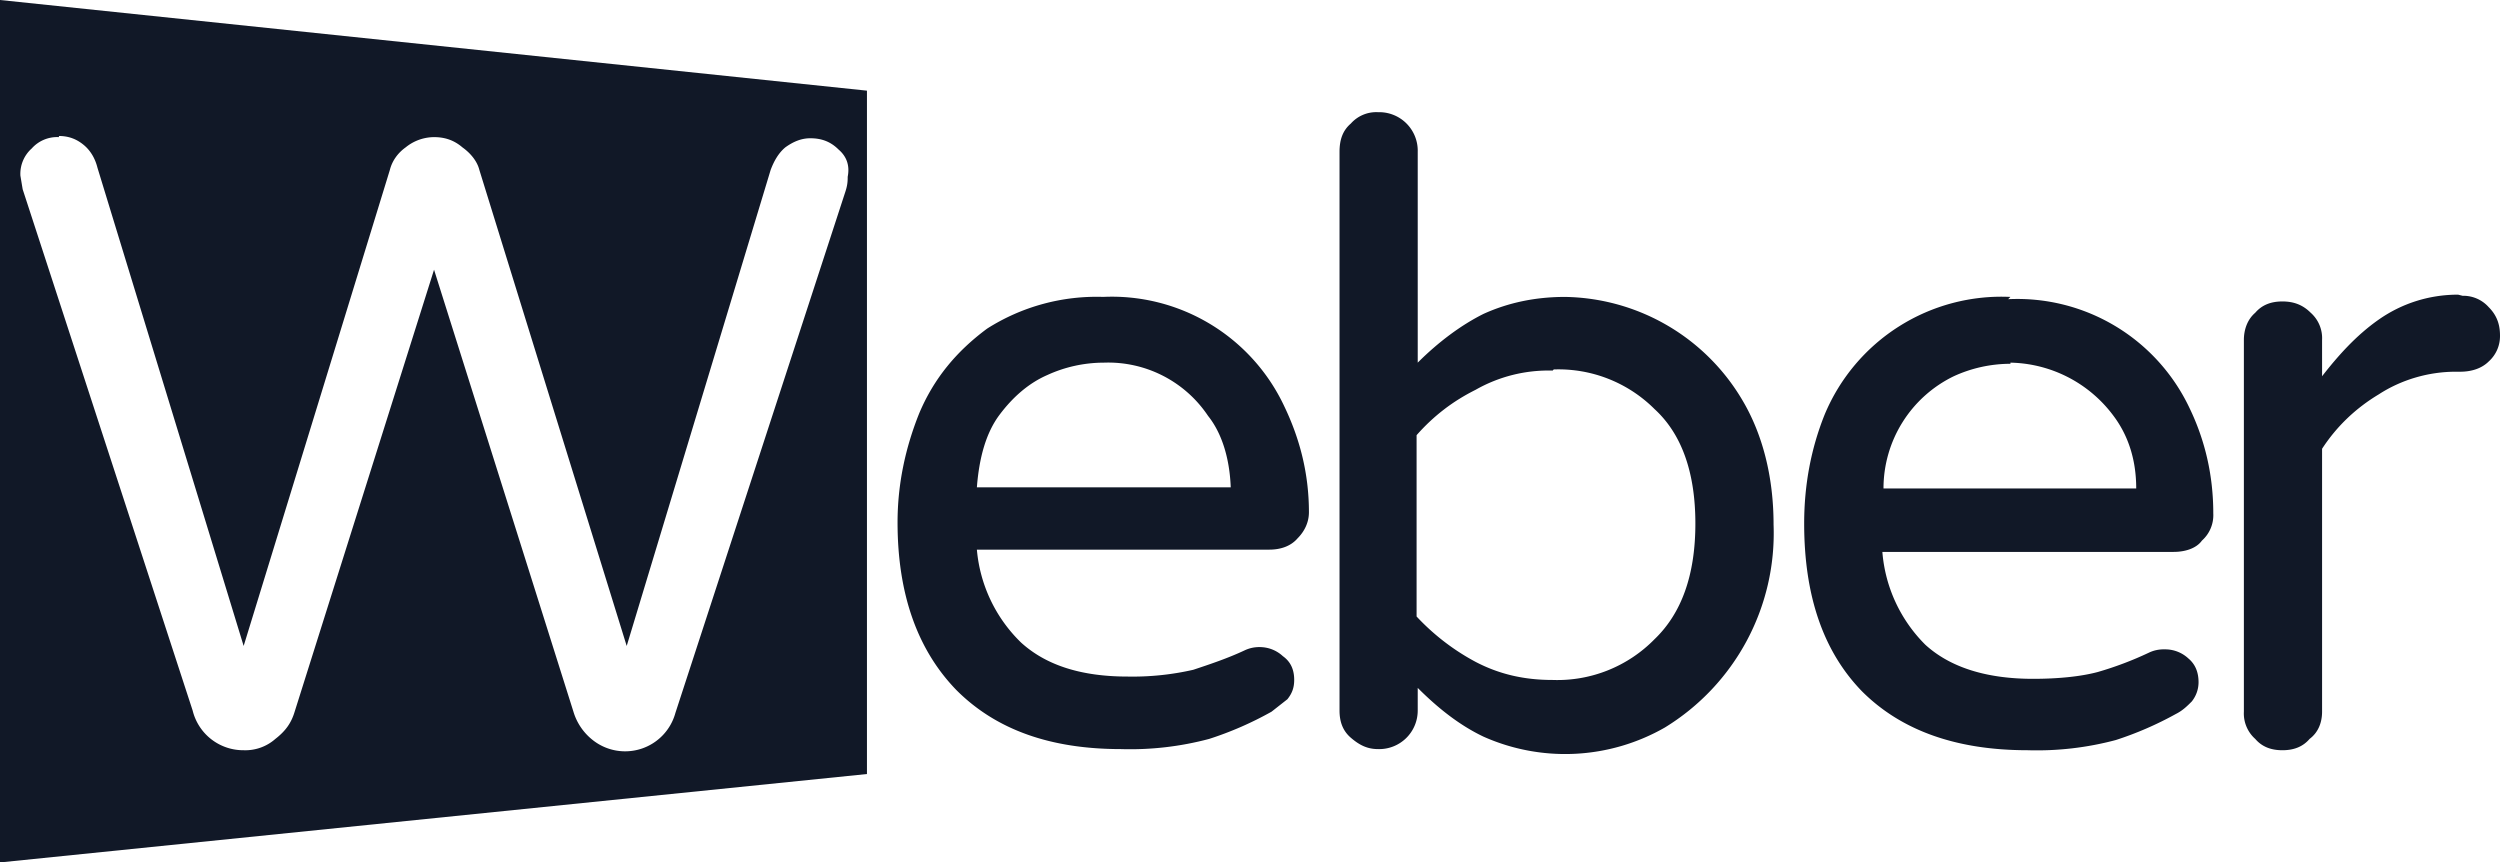 <svg xmlns="http://www.w3.org/2000/svg" xml:space="preserve" viewBox="0 0 220.6 76.1">
  <path fill="#111827" d="M0 0v76.1l76.5-7.8V8zm121.6 9.9a3 3 0 0 0-2.4 1c-.7.6-1 1.4-1 2.5v49.3c0 1 .3 1.8 1 2.4s1.4 1 2.4 1a3.4 3.4 0 0 0 3.5-3.4v-2c1.8 1.8 3.7 3.3 5.8 4.3a17.7 17.7 0 0 0 16-.8 20.1 20.1 0 0 0 9.6-17.9c0-4.3-1-8-2.7-10.9a18.5 18.5 0 0 0-15.7-9.2c-2.6 0-5 .5-7.2 1.5-2 1-4 2.5-5.8 4.3V13.4a3.4 3.4 0 0 0-3.5-3.5zM5.2 12c.9 0 1.6.3 2.2.8s1 1.2 1.2 2L21.5 57l12.9-42c.2-.8.7-1.5 1.4-2a4 4 0 0 1 2.5-.9c1 0 1.8.3 2.5.9.7.5 1.3 1.2 1.5 2l13 42L68 15c.3-.8.7-1.5 1.3-2 .7-.5 1.4-.8 2.2-.8 1 0 1.8.3 2.5 1 .7.6 1 1.4.8 2.4 0 .3 0 .7-.2 1.3l-15 46a4.6 4.6 0 0 1-7.3 2.4 5 5 0 0 1-1.7-2.5l-12.3-39-12.3 39c-.3 1-.8 1.7-1.7 2.4a4 4 0 0 1-2.8 1 4.6 4.6 0 0 1-4.5-3.5l-15-46-.2-1.2a3 3 0 0 1 1-2.4 3 3 0 0 1 2.4-1zm211.7 14c-2.6 0-5 .8-7 2.2s-3.6 3.2-5 5V30a3 3 0 0 0-1-2.4c-.7-.7-1.5-1-2.5-1s-1.8.3-2.4 1c-.7.6-1 1.5-1 2.4v32.8a3 3 0 0 0 1 2.4c.6.7 1.4 1 2.4 1s1.8-.3 2.4-1c.8-.6 1.1-1.5 1.1-2.4V39.6c1.3-2 3-3.6 5-4.8 2-1.3 4.4-2 6.8-2h.4c1 0 1.9-.3 2.5-.9a3 3 0 0 0 1-2.3c0-1-.3-1.8-1-2.5a3 3 0 0 0-2.3-1zm-119.5.2A18 18 0 0 0 87.1 29c-2.7 2-4.7 4.4-6 7.5-1.2 3-1.9 6.2-1.9 9.6 0 6.4 1.8 11.3 5.2 14.8 3.5 3.5 8.3 5.2 14.5 5.2a27 27 0 0 0 7.8-.9 30 30 0 0 0 5.5-2.4l1.4-1.1c.4-.5.6-1 .6-1.7 0-.9-.3-1.6-1-2.1a3 3 0 0 0-2-.8 3 3 0 0 0-1.4.3c-1.5.7-3 1.2-4.5 1.7a24 24 0 0 1-5.8.6c-4.1 0-7.2-1-9.4-3a13 13 0 0 1-3.9-8.2H112c1 0 1.9-.3 2.5-1 .6-.6 1-1.4 1-2.3 0-3.4-.8-6.5-2.2-9.4a16.8 16.8 0 0 0-16-9.6zm80 0A16.9 16.9 0 0 0 161 36.6c-1.2 3-1.8 6.2-1.8 9.6 0 6.4 1.7 11.3 5.1 14.8 3.5 3.5 8.4 5.2 14.6 5.2a27 27 0 0 0 7.8-.9A30 30 0 0 0 192 63c.6-.3 1-.7 1.4-1.1.4-.5.6-1.1.6-1.7 0-.9-.3-1.6-.9-2.1a3 3 0 0 0-2.1-.8 3 3 0 0 0-1.4.3 30 30 0 0 1-4.5 1.7c-1.5.4-3.5.6-5.7.6-4.1 0-7.3-1-9.5-3a13 13 0 0 1-3.8-8.2h25.7c1 0 2-.3 2.5-1a3 3 0 0 0 1-2.4c0-3.3-.7-6.4-2.1-9.3a16.8 16.8 0 0 0-16-9.6zm-80 5.8a10.6 10.6 0 0 1 9.2 4.7c1.2 1.5 1.9 3.7 2 6.3H86.2c.2-2.6.8-4.8 2-6.4s2.6-2.8 4.2-3.5a12 12 0 0 1 5-1.1zm80 0a11.6 11.6 0 0 1 9.1 4.7c1.2 1.6 2 3.7 2 6.4h-22.3a11 11 0 0 1 6.2-9.9 12 12 0 0 1 5-1.1zm-40.3.6a12 12 0 0 1 8.9 3.5c2.4 2.2 3.6 5.6 3.6 10.1s-1.2 7.9-3.6 10.2a12 12 0 0 1-9 3.6c-2.5 0-4.7-.5-6.8-1.6a20 20 0 0 1-5.2-4v-16c1.5-1.7 3.2-3 5.2-4a13 13 0 0 1 6.8-1.7z"/>
</svg>